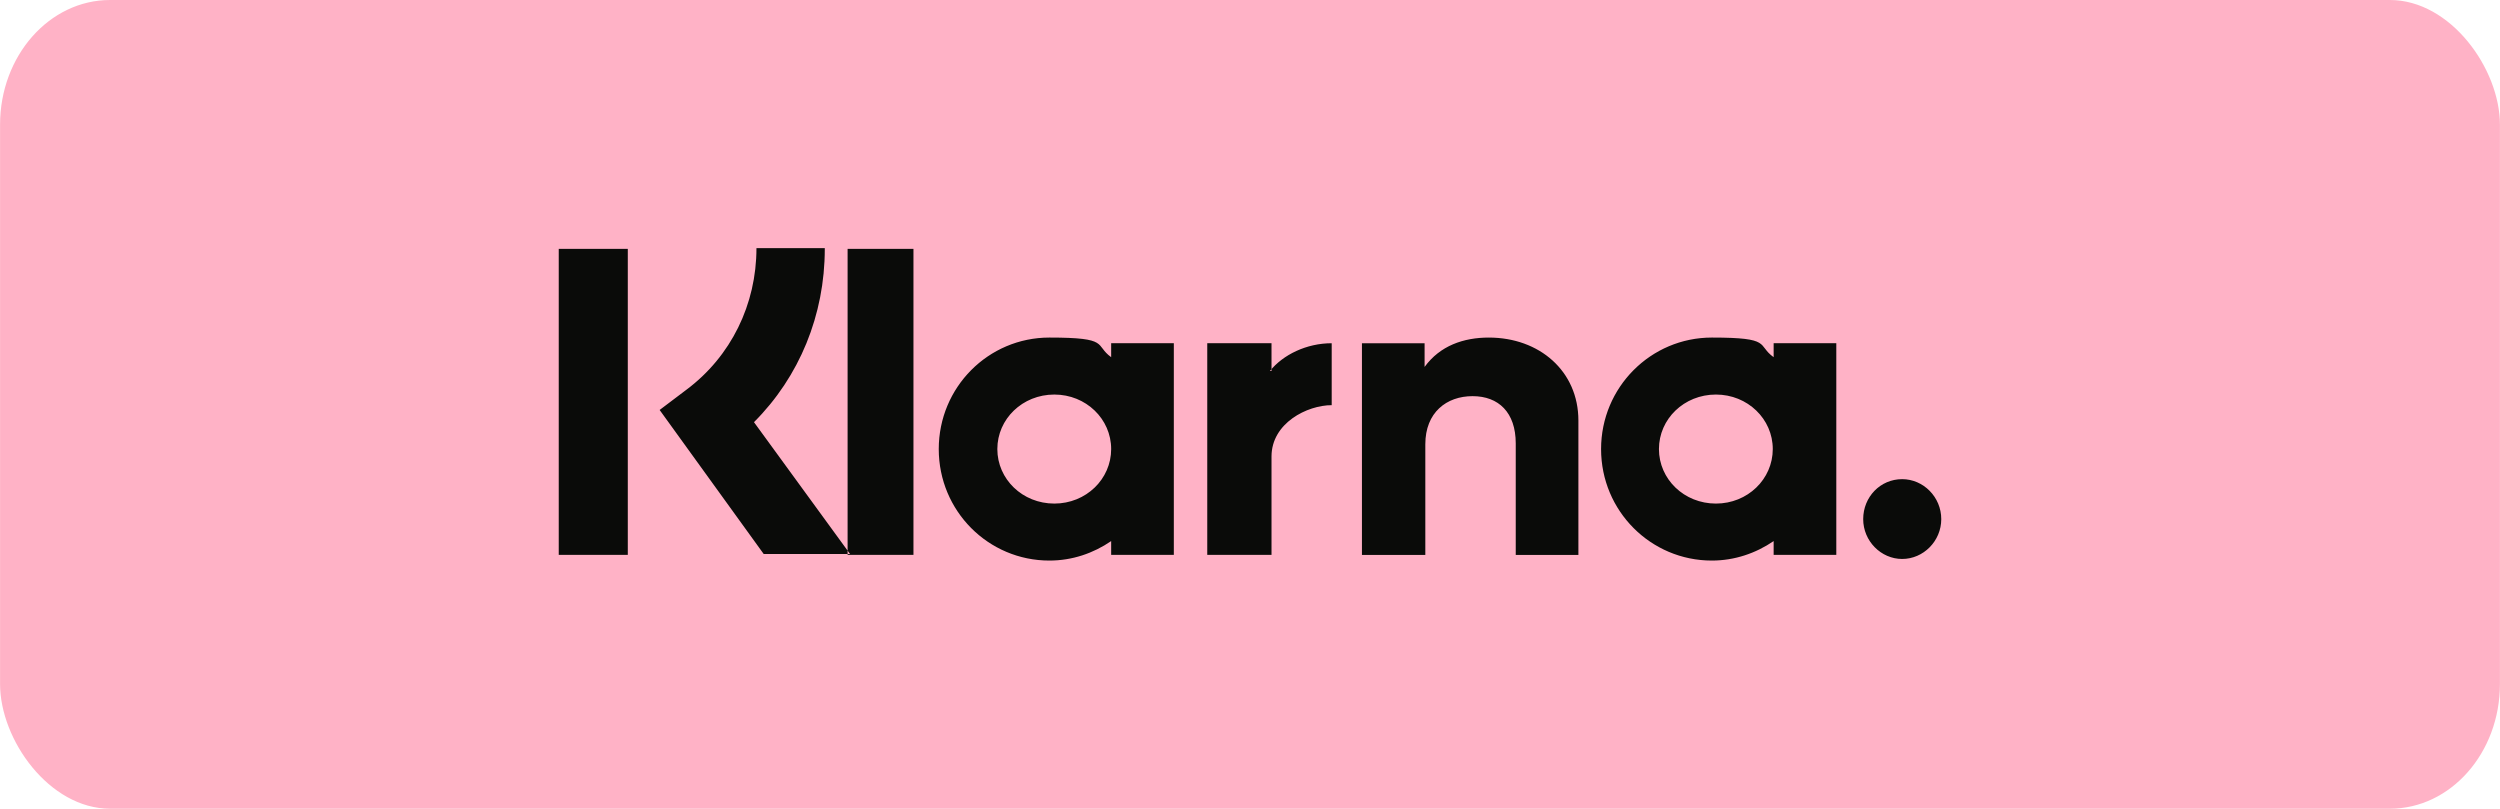 <svg xmlns:xlink="http://www.w3.org/1999/xlink" viewBox="0 0 17196 5563" style="shape-rendering:geometricPrecision; text-rendering:geometricPrecision; image-rendering:optimizeQuality; fill-rule:evenodd; clip-rule:evenodd" version="1.1" height="64.695mm" width="199.991mm" xml:space="preserve" xmlns="http://www.w3.org/2000/svg">
 <defs>
  <style type="text/css">
   
    .fil1 {fill:#0A0B09}
    .fil0 {fill:#FFB2C6}
   
  </style>
 </defs>
 <g id="Layer_x0020_1">
  <rect ry="858" rx="757" height="5563" width="17196" class="fil0"></rect>
  <path d="M13084 3296c-151,0 -268,123 -268,275 0,151 123,274 268,274 146,0 269,-123 269,-274 0,-152 -123,-275 -269,-275zm-890 -207c0,-207 -173,-375 -391,-375 -219,0 -392,168 -392,375 0,207 173,375 392,375 218,0 391,-168 391,-375zm6 -728l431 0 0 1456 -431 0 0 -95c-123,84 -269,134 -425,134 -420,0 -762,-341 -762,-767 0,-425 342,-767 762,-767 419,0 307,51 425,135l0 -96 0 0zm-3454 191l0 -191 -442 0 0 1456 442 0 0 -677c0,-230 246,-353 414,-353l0 0 0 -426c-173,0 -335,79 -425,191l0 0 11 0zm-1103 537c0,-207 -173,-375 -391,-375 -219,0 -392,168 -392,375 0,207 173,375 392,375 218,0 391,-168 391,-375zm0 -728l431 0 0 1456 -431 0 0 -95c-123,84 -268,134 -425,134 -420,0 -761,-341 -761,-767 0,-425 341,-767 761,-767 420,0 308,51 425,135l0 -96 0 0zm2598 -39c-174,0 -336,56 -442,202l0 -163 -431 0 0 1456 436 0 0 -761c0,-219 146,-331 325,-331 179,0 297,112 297,325l0 767 431 0 0 -924c0,-341 -269,-571 -616,-571l0 0zm-4411 1495l453 0 0 -2105 -453 0 0 2105zm-1987 0l475 0 0 -2105 -475 0 0 2105zm1830 -2105c0,454 -174,879 -487,1192l661 907 -594 0 -716 -991 184 -139c308,-230 482,-588 482,-974l470 0 0 5z" class="fil1"></path>
 </g>
</svg>

